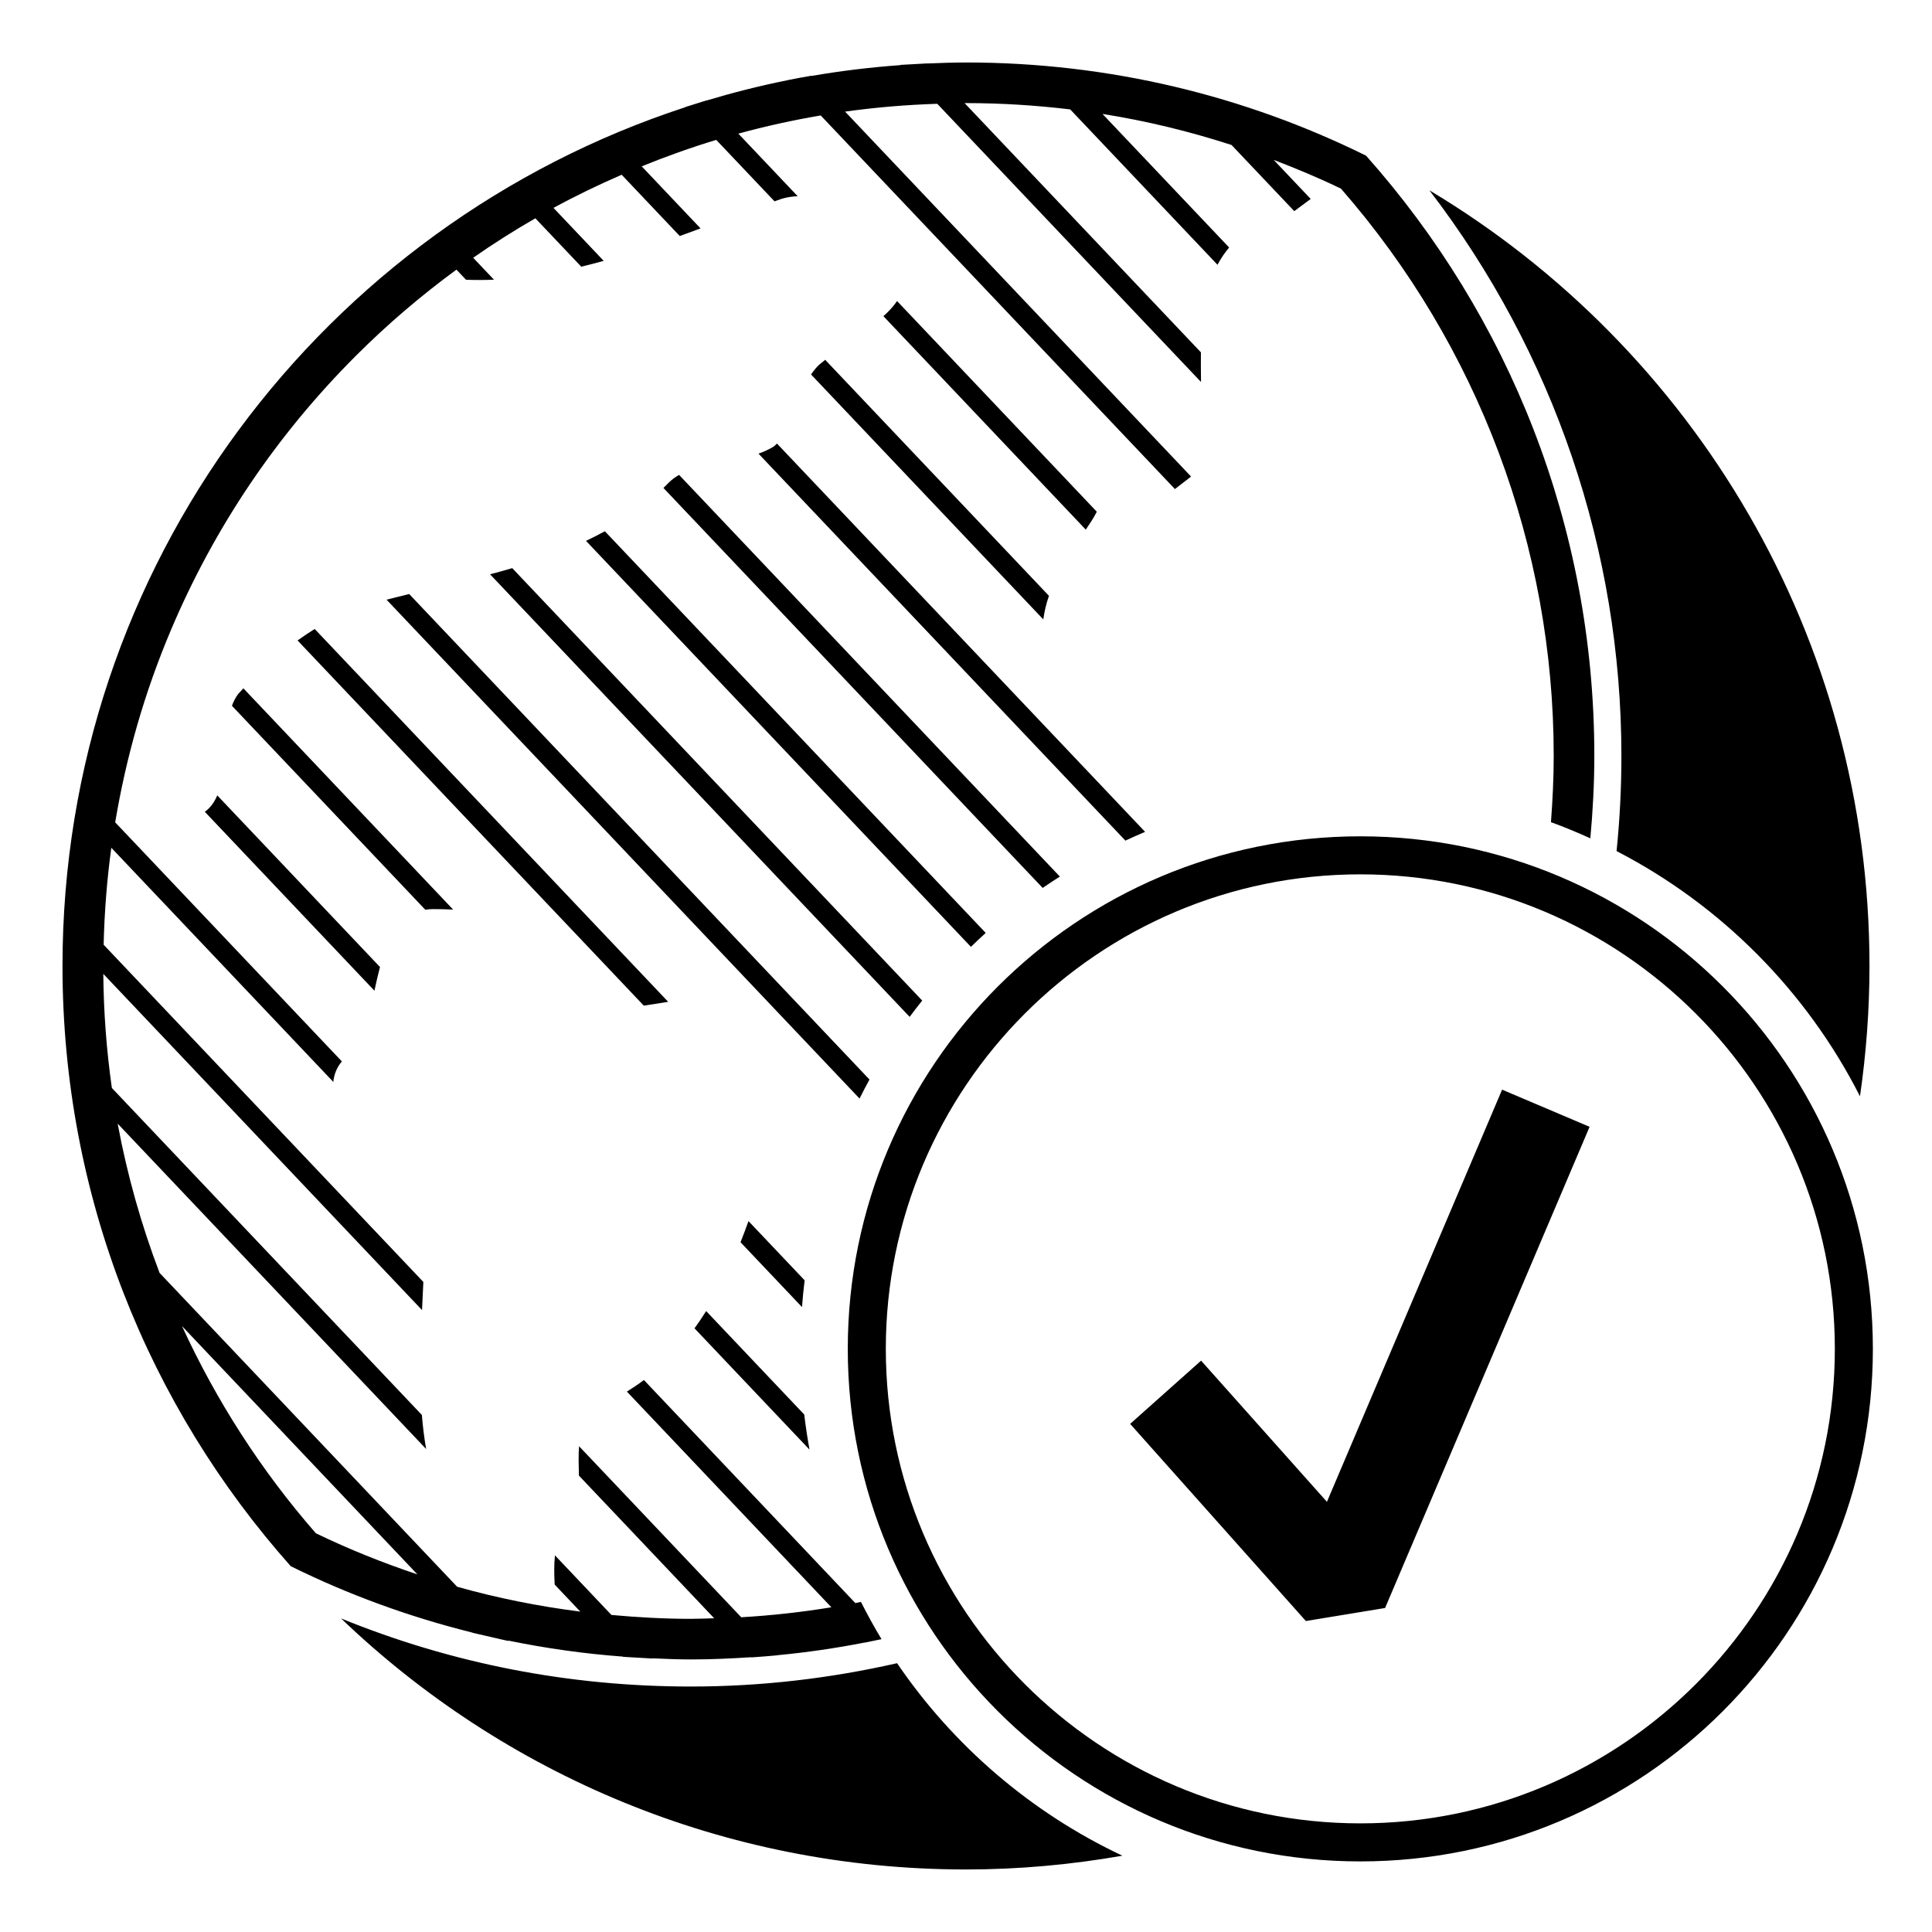 <?xml version="1.0" encoding="UTF-8"?>
<!-- Uploaded to: ICON Repo, www.iconrepo.com, Generator: ICON Repo Mixer Tools -->
<svg fill="#000000" width="800px" height="800px" version="1.1" viewBox="144 144 512 512" xmlns="http://www.w3.org/2000/svg">
 <path d="m504.5 375.71c69.34 0 125.75 56.41 125.75 125.75 0 69.34-56.41 125.75-125.75 125.75s-125.75-56.41-125.75-125.75c0.004-69.34 56.41-125.75 125.75-125.75m0-10.078c-75.012 0-135.83 60.809-135.83 135.83 0 75.012 60.809 135.83 135.83 135.83 75.016 0 135.83-60.809 135.83-135.83 0-75.016-60.816-135.83-135.83-135.83zm-245.73 19.293c1.688 0 3.477 0.035 5.316 0.125l-55.586-58.633c-0.457 0.492-0.922 0.984-1.371 1.48-0.695 0.926-1.234 1.988-1.668 3.141l51.238 54.043c0.656-0.102 1.34-0.156 2.07-0.156zm-60.492-25.793 44.949 47.414c0.457-2.125 0.934-4.242 1.473-6.277l-43.125-45.488c-0.742 1.77-1.785 3.266-3.297 4.352zm122.8 50.363-93.68-98.809c-1.527 0.945-3.039 1.965-4.539 3.043l91.75 96.773c2.188-0.293 4.363-0.688 6.469-1.008zm67.32-0.332-108.65-114.6c-1.949 0.57-3.91 1.113-5.875 1.633l111.19 117.28c1.078-1.461 2.199-2.894 3.336-4.312zm-60.348 86.855 30.484 32.152c-0.559-3.074-1.031-6.172-1.402-9.305l-25.996-27.418c-0.984 1.562-2.004 3.094-3.086 4.57zm53.688 88.746c-17.598 4-35.875 6.184-54.664 6.184-32.215 0-63.309-6.074-92.691-18.047 43.004 41.207 101.35 66.527 165.61 66.527 14.148 0 27.98-1.293 41.453-3.648-24.176-11.395-44.801-29.105-59.711-51.016zm-7.32-154.68-121.98-128.66c-2.019 0.488-4.019 0.988-6 1.496l125.35 132.21c0.852-1.695 1.719-3.383 2.637-5.047zm-32.062 37.52c-0.676 1.895-1.379 3.762-2.109 5.602l16.293 17.184c0.176-2.383 0.406-4.746 0.695-7.094zm-43.059-180.27 102.01 107.59c1.289-1.25 2.586-2.492 3.918-3.691l-100.93-106.45c-1.633 0.898-3.301 1.75-4.996 2.551zm100.7-126.77c-3.461 0-6.898 0.117-10.324 0.262l-0.023-0.023c-0.273 0.012-0.539 0.035-0.812 0.047-0.996 0.047-1.988 0.109-2.984 0.168-1.082 0.059-2.172 0.105-3.25 0.18l0.055 0.059c-8.004 0.574-15.898 1.535-23.668 2.875l-0.051-0.051c-2.109 0.363-4.219 0.754-6.309 1.176l0.012 0.012c-7.234 1.449-14.344 3.254-21.328 5.344l-0.023-0.023c-0.395 0.117-0.785 0.246-1.18 0.367-0.941 0.289-1.879 0.586-2.816 0.883-0.574 0.18-1.16 0.352-1.734 0.543l0.031 0.035c-95.789 31.293-165.03 121.33-165.03 227.58 0 61.059 22.867 116.76 60.488 159.06 15.215 7.527 31.367 13.43 48.195 17.613l0.051 0.051c0.324 0.082 0.656 0.145 0.977 0.223 1.367 0.332 2.746 0.629 4.121 0.941 1.457 0.332 2.902 0.699 4.375 0.996l-0.117-0.121c9.941 2.047 20.086 3.488 30.434 4.258l0.055 0.059c0.609 0.047 1.223 0.066 1.84 0.105 1.305 0.086 2.606 0.16 3.914 0.227 0.699 0.035 1.395 0.09 2.098 0.121l-0.059-0.059c3.371 0.141 6.734 0.297 10.137 0.297 5.375 0 10.691-0.242 15.98-0.59l0.039 0.047c2.309-0.152 4.609-0.332 6.898-0.551l-0.016-0.02c7.856-0.746 15.594-1.879 23.207-3.367l0.02 0.023c0.309-0.059 0.609-0.133 0.918-0.191 0.957-0.191 1.906-0.395 2.856-0.594 0.211-0.047 0.422-0.09 0.641-0.133-1.953-3.211-3.754-6.519-5.461-9.879-0.492 0.102-0.977 0.227-1.473 0.324l-56.031-59.117c-1.438 1.082-2.953 2.098-4.516 3.062l54.191 57.164c-7.883 1.289-15.852 2.18-23.891 2.641l-42.977-45.328c-0.191 2.465-0.098 5.106-0.039 7.785l35.848 37.812c-2.066 0.055-4.121 0.152-6.195 0.152-7.078 0-14.078-0.398-21.027-1.027l-14.98-15.805c-0.25 2.586-0.211 5.168-0.066 7.754l6.793 7.164c-11.07-1.406-21.961-3.582-32.641-6.59l-78.863-83.176c-4.871-12.797-8.594-26.031-11.105-39.555l81.75 86.227c-0.52-2.973-0.887-5.981-1.129-9.02l-82.156-86.656c-1.422-9.965-2.176-20.062-2.273-30.238l84.469 89.098c0.117-2.484 0.242-4.969 0.352-7.453l-84.73-89.367c0.207-8.652 0.875-17.219 2.035-25.699l58.832 62.055c0.195-2.004 0.906-3.844 2.273-5.43l-60.078-63.363c2.922-17.461 7.812-34.508 14.762-50.934 11.516-27.23 28.008-51.688 49.012-72.691 8.348-8.348 17.266-15.949 26.66-22.844l2.539 2.68c2.484 0.09 4.953 0.09 7.406-0.016l-5.512-5.812c5.34-3.723 10.836-7.211 16.48-10.461l12.168 12.832c1.984-0.484 3.969-1.004 5.945-1.551l-13.305-14.035c5.863-3.195 11.898-6.106 18.066-8.785l15.395 16.238c1.84-0.664 3.672-1.336 5.512-2.016l-15.594-16.449c6.5-2.641 13.078-4.992 19.75-7.012l15.438 16.281c0.68-0.238 1.359-0.48 2.047-0.715 1.305-0.371 2.68-0.574 4.09-0.641l-15.719-16.582c7.195-1.965 14.473-3.566 21.828-4.816l93.871 99.008 4.281-3.309-91.691-96.715c8.062-1.129 16.211-1.809 24.43-2.074l69.895 73.723c-0.031-2.613-0.059-5.25-0.031-7.859l-62.613-66.039c0.121 0 0.242-0.012 0.363-0.012 9.316 0 18.52 0.59 27.613 1.672l39.039 41.176c0.852-1.617 1.875-3.144 3.078-4.578l-33.559-35.395c11.621 1.84 23.027 4.609 34.203 8.23l16.617 17.527 4.359-3.231-9.809-10.348c6.012 2.301 11.969 4.785 17.824 7.617 36.375 41.648 56.383 94.953 56.383 150.33 0 5.894-0.293 11.742-0.73 17.562 3.547 1.289 7.019 2.734 10.438 4.281 0.656-7.199 1.055-14.473 1.055-21.844 0-61.059-22.867-116.76-60.488-159.06-31.965-15.801-67.953-24.703-106.02-24.703zm-145.38 400.67c-9.133-3.062-18.121-6.648-26.91-10.902-14.531-16.637-26.395-35.152-35.469-54.895zm268.2-366.79c32.891 42.898 50.871 95.445 50.871 149.89 0 8.508-0.434 16.922-1.281 25.211 27.73 14.332 50.375 37.141 64.508 64.988 1.633-11.281 2.516-22.809 2.516-34.543 0-87.328-46.766-163.73-116.61-205.55zm-97.941 181.86-100.91-106.45c-1.023 0.578-1.961 1.266-2.793 2.098-0.441 0.469-0.898 0.91-1.352 1.359l100.5 106c1.492-1.031 3.019-2.031 4.555-3.012zm-75.73-114.03c-1.289 0.805-2.684 1.43-4.133 1.949l97.23 102.55c1.723-0.801 3.457-1.586 5.219-2.324l-97.555-102.9c-0.254 0.242-0.484 0.484-0.762 0.723zm11.832-21.52c-0.801 0.801-1.465 1.633-2.035 2.492l61.543 64.906c0.266-2.019 0.754-4.102 1.496-6.254l-59.297-62.543c-0.586 0.461-1.156 0.926-1.707 1.398zm73.688 38.863-52.938-55.84c-0.918 1.375-2.16 2.707-3.613 4.016l53.629 56.566c1.027-1.516 2.07-3.082 2.922-4.742zm76.395 290.52 54.195-127.52-23.184-9.848-46.422 109.23-33.348-37.414-18.801 16.758 46.566 52.246z"/>
</svg>